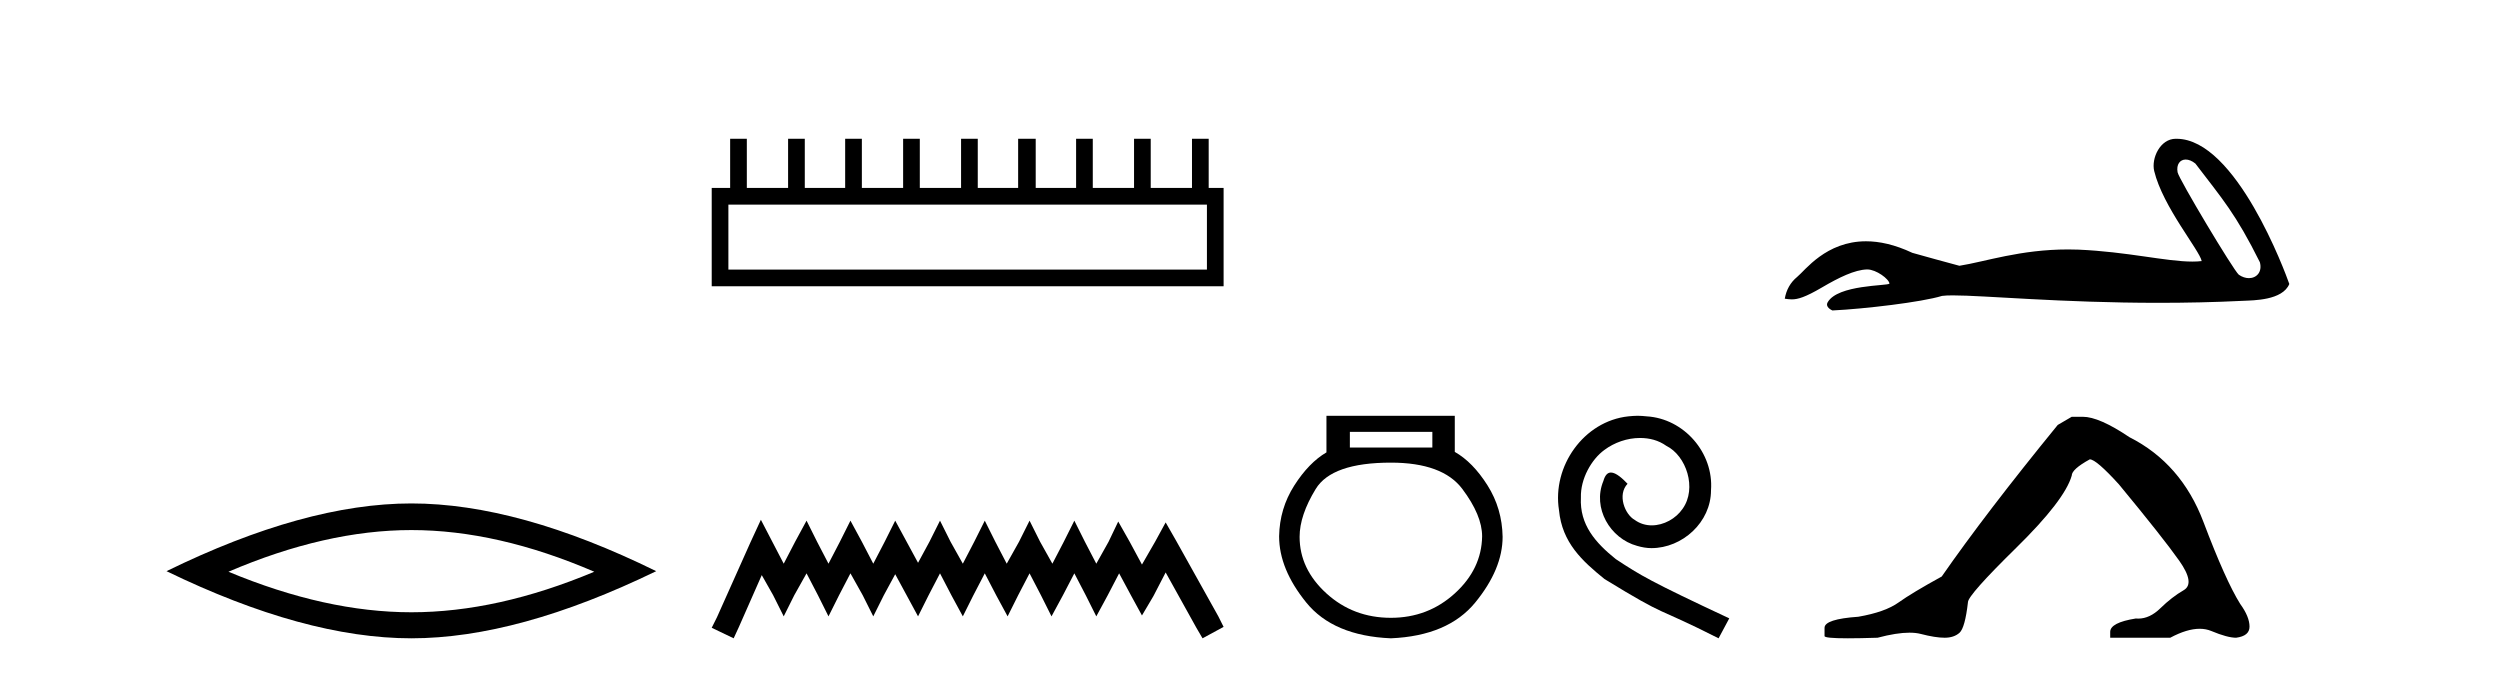<?xml version='1.0' encoding='UTF-8' standalone='yes'?><svg xmlns='http://www.w3.org/2000/svg' xmlns:xlink='http://www.w3.org/1999/xlink' width='152.0' height='41.0' ><path d='M 25.011 32.228 Q 30.254 32.228 36.132 34.762 Q 30.254 37.226 25.011 37.226 Q 19.802 37.226 13.89 34.762 Q 19.802 32.228 25.011 32.228 ZM 25.011 30.609 Q 18.535 30.609 10.124 34.727 Q 18.535 38.809 25.011 38.809 Q 31.486 38.809 39.897 34.727 Q 31.521 30.609 25.011 30.609 Z' style='fill:#000000;stroke:none' /><path d='M 73.381 12.441 L 73.381 16.391 L 44.286 16.391 L 44.286 12.441 ZM 44.393 8.437 L 44.393 11.426 L 43.272 11.426 L 43.272 17.405 L 74.395 17.405 L 74.395 11.426 L 73.488 11.426 L 73.488 8.437 L 72.473 8.437 L 72.473 11.426 L 69.964 11.426 L 69.964 8.437 L 68.95 8.437 L 68.95 11.426 L 66.441 11.426 L 66.441 8.437 L 65.427 8.437 L 65.427 11.426 L 62.971 11.426 L 62.971 8.437 L 61.903 8.437 L 61.903 11.426 L 59.448 11.426 L 59.448 8.437 L 58.433 8.437 L 58.433 11.426 L 55.924 11.426 L 55.924 8.437 L 54.91 8.437 L 54.91 11.426 L 52.401 11.426 L 52.401 8.437 L 51.386 8.437 L 51.386 11.426 L 48.931 11.426 L 48.931 8.437 L 47.916 8.437 L 47.916 11.426 L 45.407 11.426 L 45.407 8.437 Z' style='fill:#000000;stroke:none' /><path d='M 46.262 31.602 L 45.621 32.99 L 43.592 37.528 L 43.272 38.169 L 44.607 38.809 L 44.927 38.115 L 46.315 34.966 L 47.009 36.193 L 47.65 37.475 L 48.29 36.193 L 49.038 34.859 L 49.732 36.193 L 50.372 37.475 L 51.013 36.193 L 51.707 34.859 L 52.454 36.193 L 53.095 37.475 L 53.735 36.193 L 54.429 34.912 L 55.123 36.193 L 55.817 37.475 L 56.458 36.193 L 57.152 34.859 L 57.846 36.193 L 58.54 37.475 L 59.181 36.193 L 59.875 34.859 L 60.569 36.193 L 61.263 37.475 L 61.903 36.193 L 62.597 34.859 L 63.291 36.193 L 63.932 37.475 L 64.626 36.193 L 65.32 34.859 L 66.014 36.193 L 66.655 37.475 L 67.349 36.193 L 68.043 34.859 L 68.79 36.247 L 69.431 37.421 L 70.125 36.247 L 70.872 34.805 L 72.74 38.169 L 73.114 38.809 L 74.395 38.115 L 74.075 37.475 L 71.513 32.884 L 70.872 31.763 L 70.231 32.937 L 69.431 34.325 L 68.683 32.937 L 67.989 31.709 L 67.402 32.937 L 66.655 34.272 L 65.961 32.937 L 65.32 31.656 L 64.679 32.937 L 63.985 34.272 L 63.238 32.937 L 62.597 31.656 L 61.957 32.937 L 61.209 34.272 L 60.515 32.937 L 59.875 31.656 L 59.234 32.937 L 58.54 34.272 L 57.793 32.937 L 57.152 31.656 L 56.511 32.937 L 55.817 34.218 L 55.123 32.937 L 54.429 31.656 L 53.789 32.937 L 53.095 34.272 L 52.401 32.937 L 51.707 31.656 L 51.066 32.937 L 50.372 34.272 L 49.678 32.937 L 49.038 31.656 L 48.344 32.937 L 47.65 34.272 L 46.956 32.937 L 46.262 31.602 Z' style='fill:#000000;stroke:none' /><path d='M 87.087 26.259 L 87.087 27.208 L 82.072 27.208 L 82.072 26.259 ZM 84.565 28.128 Q 87.71 28.128 88.911 29.73 Q 90.113 31.332 90.113 32.608 Q 90.083 34.596 88.451 36.08 Q 86.82 37.563 84.565 37.563 Q 82.28 37.563 80.648 36.08 Q 79.016 34.596 79.016 32.638 Q 79.016 31.332 79.995 29.73 Q 80.974 28.128 84.565 28.128 ZM 80.648 25.279 L 80.648 27.505 Q 79.58 28.128 78.69 29.522 Q 77.8 30.917 77.77 32.608 Q 77.77 34.596 79.417 36.629 Q 81.063 38.661 84.565 38.809 Q 88.036 38.661 89.698 36.629 Q 91.359 34.596 91.359 32.638 Q 91.33 30.917 90.439 29.508 Q 89.549 28.098 88.451 27.475 L 88.451 25.279 Z' style='fill:#000000;stroke:none' /><path d='M 99.57 25.279 C 99.382 25.279 99.194 25.297 99.006 25.314 C 96.29 25.604 94.36 28.354 94.787 31.019 C 94.975 33.001 96.205 34.111 97.554 35.205 C 101.569 37.665 100.441 36.759 104.49 38.809 L 105.139 37.596 C 100.322 35.341 99.741 34.983 98.238 33.992 C 97.008 33.001 96.034 31.908 96.119 30.251 C 96.085 29.106 96.768 27.927 97.537 27.364 C 98.152 26.902 98.938 26.629 99.707 26.629 C 100.288 26.629 100.834 26.766 101.313 27.107 C 102.525 27.705 103.192 29.687 102.303 30.934 C 101.893 31.532 101.159 31.942 100.424 31.942 C 100.065 31.942 99.707 31.839 99.399 31.617 C 98.784 31.276 98.323 30.08 98.955 29.414 C 98.665 29.106 98.255 28.73 97.947 28.73 C 97.742 28.73 97.588 28.884 97.486 29.243 C 96.803 30.883 97.896 32.745 99.536 33.189 C 99.826 33.274 100.117 33.326 100.407 33.326 C 102.286 33.326 104.029 31.754 104.029 29.807 C 104.2 27.534 102.389 25.45 100.117 25.314 C 99.946 25.297 99.758 25.279 99.57 25.279 Z' style='fill:#000000;stroke:none' /><path d='M 132.891 9.7 C 133.068 9.7 133.273 9.777 133.48 9.945 C 135.121 12.098 135.931 12.991 137.401 15.946 C 137.558 16.535 137.201 16.911 136.733 16.911 C 136.538 16.911 136.323 16.845 136.118 16.702 C 135.784 16.416 132.467 10.873 132.397 10.474 C 132.312 9.994 132.546 9.7 132.891 9.7 ZM 132.287 8.437 C 131.339 8.437 130.788 9.622 130.976 10.401 C 131.502 12.574 133.743 15.23 133.863 15.873 C 133.686 15.895 133.496 15.904 133.294 15.904 C 131.699 15.904 129.331 15.305 126.37 15.178 C 126.157 15.17 125.948 15.166 125.743 15.166 C 122.825 15.166 120.691 15.914 119.132 16.159 C 118.155 15.897 117.202 15.635 116.272 15.373 C 115.195 14.866 114.26 14.67 113.452 14.67 C 111.02 14.67 109.748 16.445 109.265 16.838 C 108.859 17.172 108.609 17.613 108.514 18.161 C 108.662 18.182 108.795 18.202 108.94 18.202 C 109.308 18.202 109.76 18.072 110.766 17.482 C 111.815 16.867 112.764 16.404 113.512 16.382 C 113.519 16.382 113.526 16.382 113.533 16.382 C 114.068 16.382 114.857 16.963 114.88 17.245 C 114.761 17.388 111.739 17.301 111.124 18.376 C 110.954 18.672 111.362 18.853 111.41 18.876 C 113.364 18.781 116.836 18.372 118.075 17.991 C 118.231 17.969 118.451 17.959 118.729 17.959 C 120.642 17.959 125.333 18.412 131.246 18.412 C 132.882 18.412 134.611 18.378 136.401 18.289 C 137 18.259 138.777 18.269 139.19 17.267 C 138.951 16.576 135.951 8.447 132.339 8.438 C 132.321 8.437 132.304 8.437 132.287 8.437 Z' style='fill:#000000;stroke:none' /><path d='M 125.961 25.34 L 125.11 25.837 Q 120.715 31.224 118.057 35.052 Q 116.249 36.045 115.434 36.629 Q 114.619 37.214 112.988 37.498 Q 110.932 37.64 110.932 38.171 L 110.932 38.207 L 110.932 38.668 Q 110.909 38.809 112.35 38.809 Q 113.071 38.809 114.158 38.774 Q 115.316 38.467 116.095 38.467 Q 116.485 38.467 116.781 38.543 Q 117.667 38.774 118.234 38.774 Q 118.801 38.774 119.138 38.473 Q 119.474 38.171 119.652 36.612 Q 119.652 36.186 122.594 33.298 Q 125.535 30.409 125.961 28.92 Q 125.961 28.53 127.06 27.928 Q 127.449 27.928 128.832 29.452 Q 131.526 32.713 132.5 34.095 Q 133.475 35.478 132.766 35.885 Q 132.057 36.293 131.348 36.984 Q 130.705 37.611 130.004 37.611 Q 129.932 37.611 129.86 37.604 Q 128.3 37.852 128.3 38.419 L 128.3 38.774 L 131.951 38.774 Q 132.967 38.23 133.739 38.23 Q 134.125 38.23 134.45 38.366 Q 135.425 38.774 135.956 38.774 Q 136.771 38.668 136.771 38.1 Q 136.771 37.498 136.204 36.718 Q 135.318 35.3 133.971 31.738 Q 132.624 28.176 129.47 26.581 Q 127.627 25.34 126.634 25.34 Z' style='fill:#000000;stroke:none' /></svg>